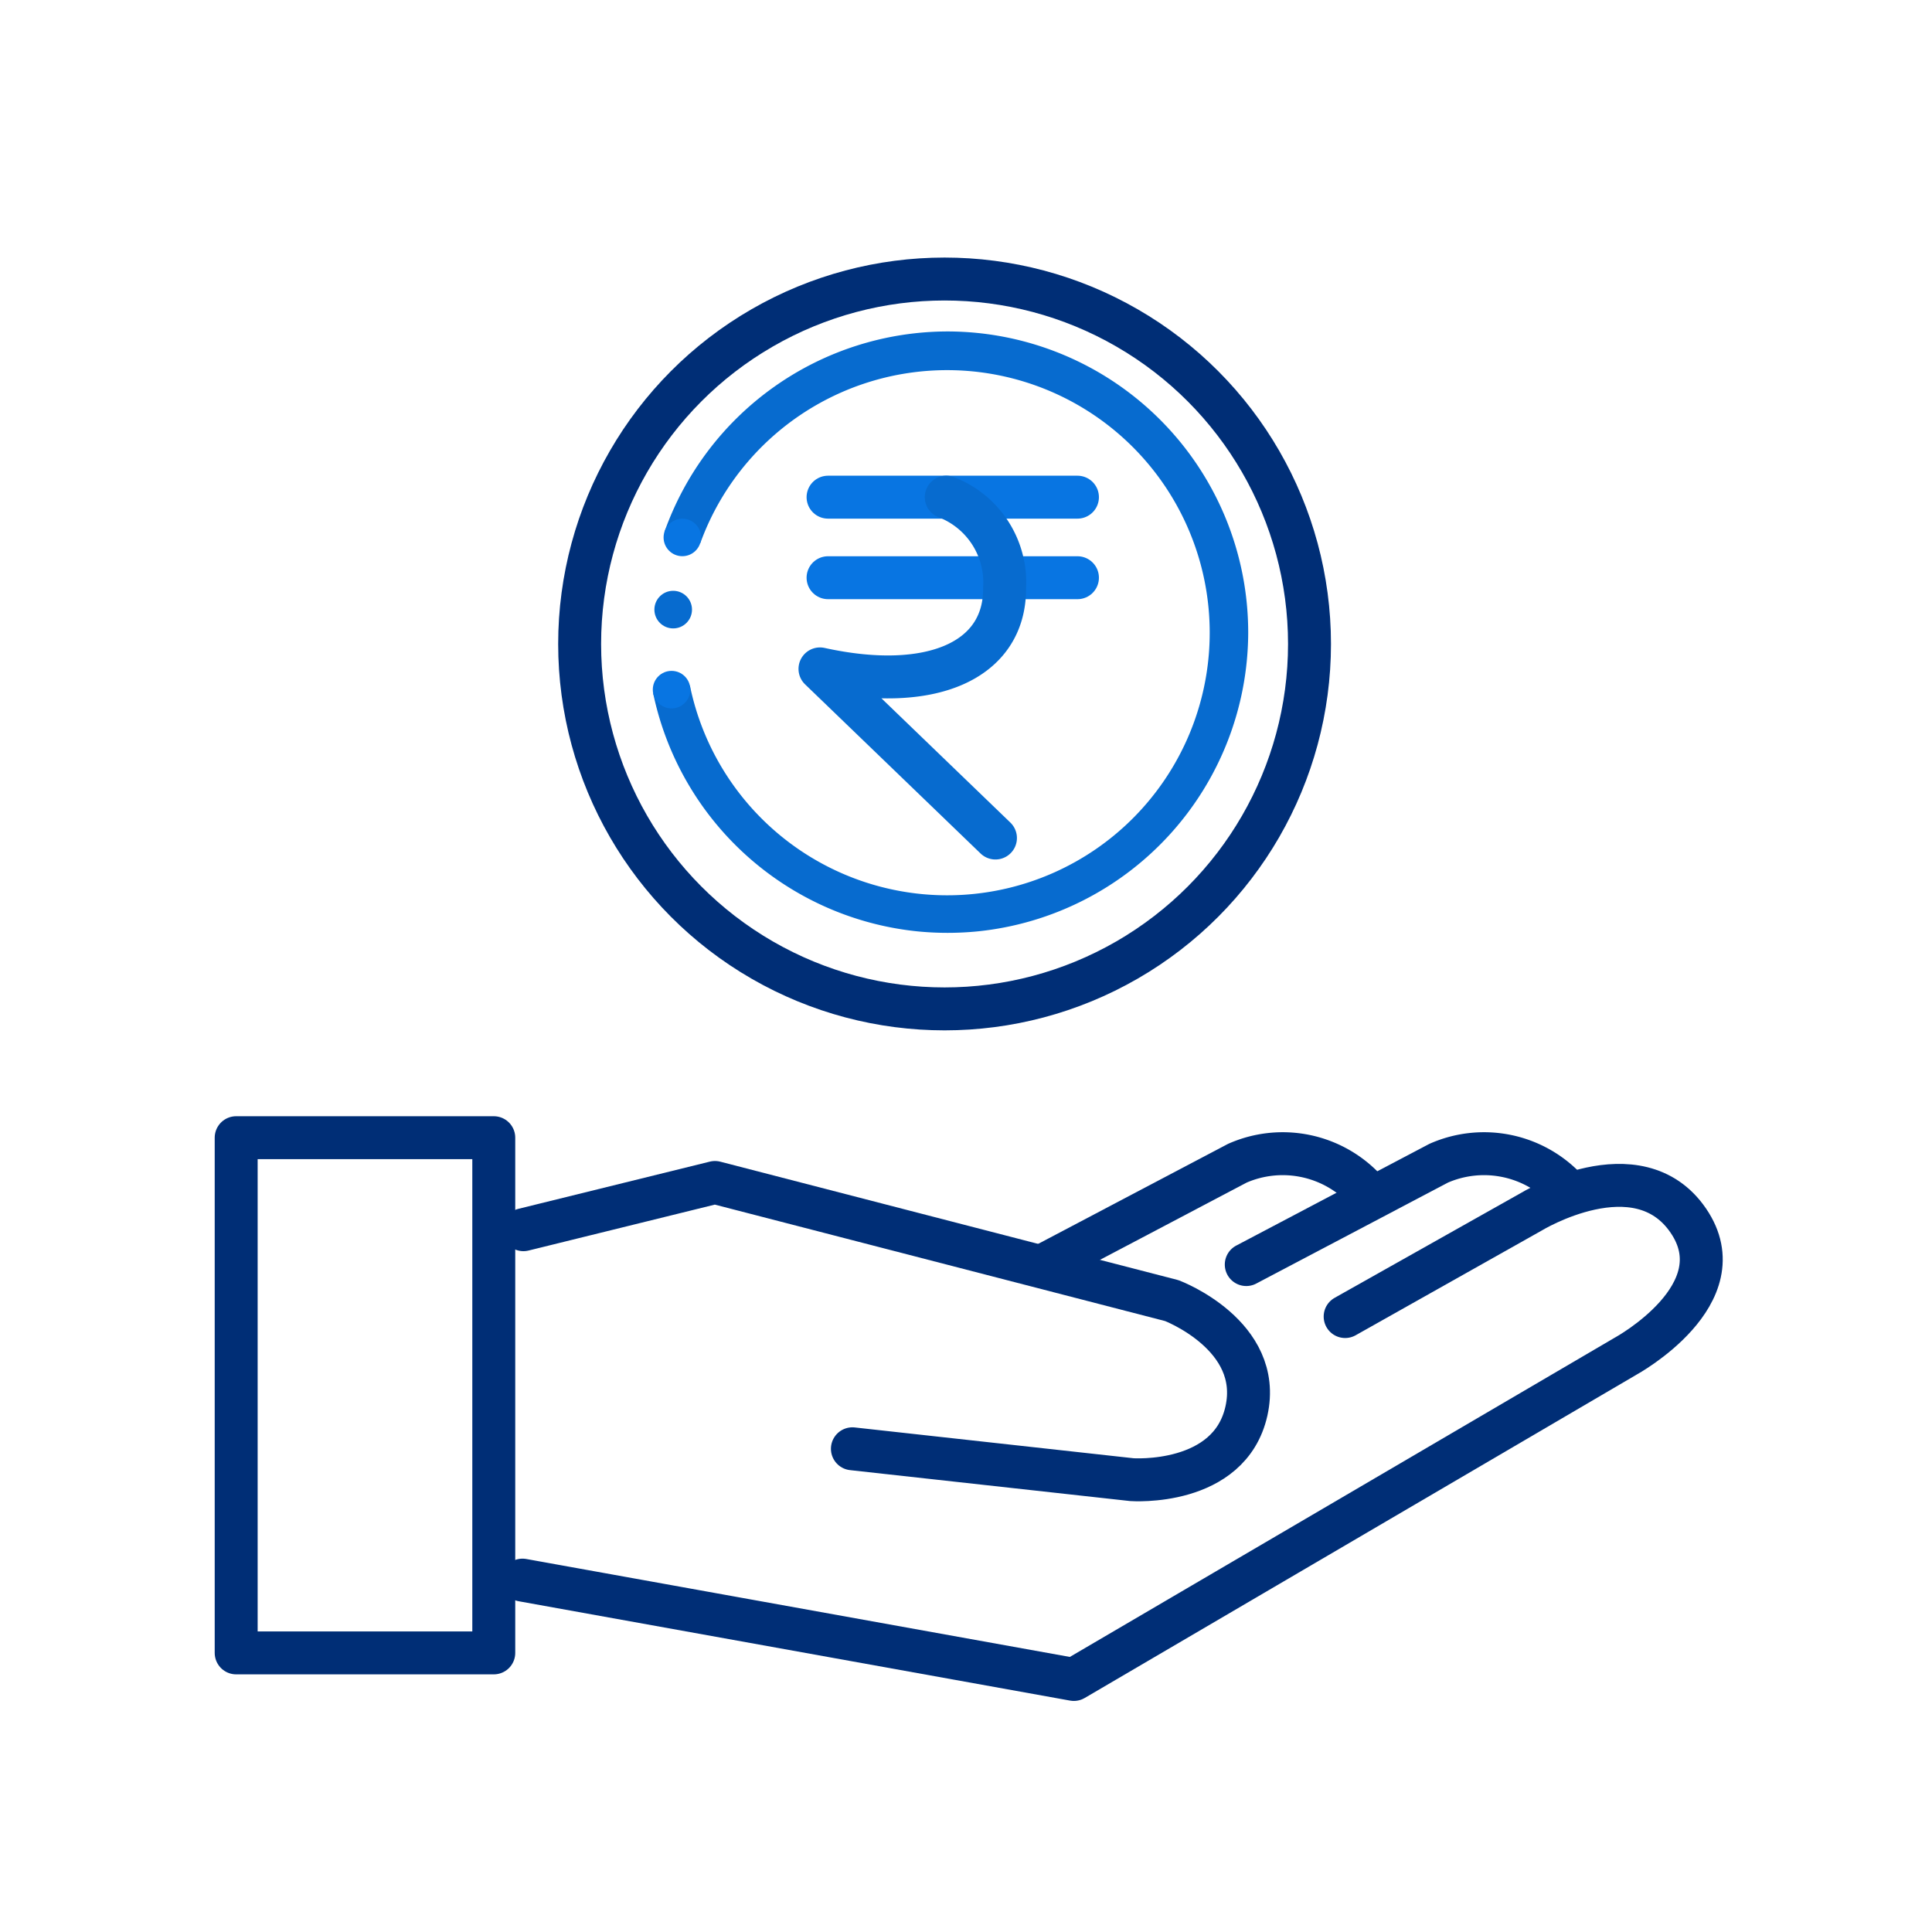 <svg xmlns="http://www.w3.org/2000/svg" width="45" height="45" viewBox="0 0 45 45">
    <defs>
        <style>
            .cls-1,.cls-3,.cls-5{fill:none}.cls-5{stroke:#002e76}.cls-3,.cls-5{stroke-linecap:round}.cls-3{stroke:#0875e2}.cls-5{stroke-linejoin:round}.cls-6{fill:#0875e2}.cls-7{fill:#076bcf}.cls-8{stroke:none}
        </style>
    </defs>
    <g id="Group_22413" transform="translate(-140 -262.844)">
        <g id="Group_14735" transform="translate(140 263)">
            <path id="Rectangle_3624" d="M0 0H45V45H0z" class="cls-1" transform="translate(0 -.156)"/>
        </g>
        <g id="Group_14736" transform="translate(144.983 268.605)">
            <g id="Ellipse_649" fill="none" stroke="#002e76" transform="translate(8.018 .238)">
                <circle cx="9" cy="9" r="9" class="cls-8"/>
                <circle cx="9" cy="9" r="8.5" class="cls-1"/>
            </g>
            <path id="Path_17414" d="M-4127.437-782.819h5.809" class="cls-3" transform="translate(4141.741 788.638)"/>
            <path id="Path_17415" d="M-4127.437-782.819h5.809" class="cls-3" transform="translate(4141.741 790.514)"/>
            <path id="Path_17416" fill="none" stroke="#076bcf" stroke-linecap="round" stroke-linejoin="round" d="M-4124.695-782.819a2.127 2.127 0 0 1 1.359 2.11c.016 1.7-1.711 2.459-4.3 1.89l4.087 3.939" transform="translate(4141.752 788.638)"/>
            <g id="Rectangle_3849" class="cls-5">
                <path d="M0 0H7V13H0z" class="cls-8" transform="translate(.018 20.238)"/>
                <path d="M0.5 0.5H6.5V12.5H0.5z" class="cls-1" transform="translate(.018 20.238)"/>
            </g>
            <path id="Path_17417" d="M-4134.715-764.7l4.461-1.1 10.641 2.752s2.131.806 1.738 2.57-2.668 1.6-2.668 1.6l-6.51-.719" class="cls-5" transform="translate(4141.924 787.581)"/>
            <path id="Path_17418" d="M-4122.05-763.932l4.481-2.36a2.622 2.622 0 0 1 2.922.557" class="cls-5" transform="translate(4141.406 787.625)"/>
            <path id="Path_17419" d="M-4122.05-763.932l4.481-2.36a2.622 2.622 0 0 1 2.922.557" class="cls-5" transform="translate(4146.095 787.625)"/>
            <path id="Path_17420" d="M-4115.7-762.672l4.328-2.436s2.487-1.519 3.664.2-1.457 3.158-1.457 3.158l-12.854 7.531-12.842-2.314" class="cls-5" transform="translate(4142.048 787.576)"/>
            <g id="Group_14716" transform="translate(10.084 1.959)">
                <g id="Group_14632">
                    <path id="Path_10767" d="M.168 9.629a7.008 7.008 0 0 0 6.142 5.542A7.019 7.019 0 0 1 .168 9.629z" class="cls-1" transform="translate(-.021 -1.199)"/>
                    <path id="Path_10768" d="M7.062 0a7.012 7.012 0 0 1 7 7A7 7 0 0 0 .465 4.668 7.009 7.009 0 0 1 7.062 0z" class="cls-1" transform="translate(-.058)"/>
                    <path id="Path_10769" d="M0 8v0z" class="cls-6" transform="translate(0 -.996)"/>
                    <path id="Path_10770" d="M7.025 0A7.009 7.009 0 0 0 .43 4.669l.835.263a6.116 6.116 0 1 1-.242 3.313l-.855.185a7.019 7.019 0 0 0 6.141 5.542 7.145 7.145 0 0 0 1.431 0 7.014 7.014 0 0 0 6.287-6.931v-.037A7.012 7.012 0 0 0 7.025 0z" class="cls-7" transform="translate(-.021)"/>
                    <circle id="Ellipse_670" cx=".437" cy=".437" r=".437" class="cls-6" transform="translate(.389 4.361)"/>
                    <circle id="Ellipse_671" cx=".437" cy=".437" r=".437" class="cls-6" transform="translate(.138 7.906)"/>
                </g>
                <circle id="Ellipse_672" cx=".438" cy=".438" r=".438" class="cls-7" transform="translate(.175 6.041)"/>
            </g>
        </g>
    </g>
</svg>
